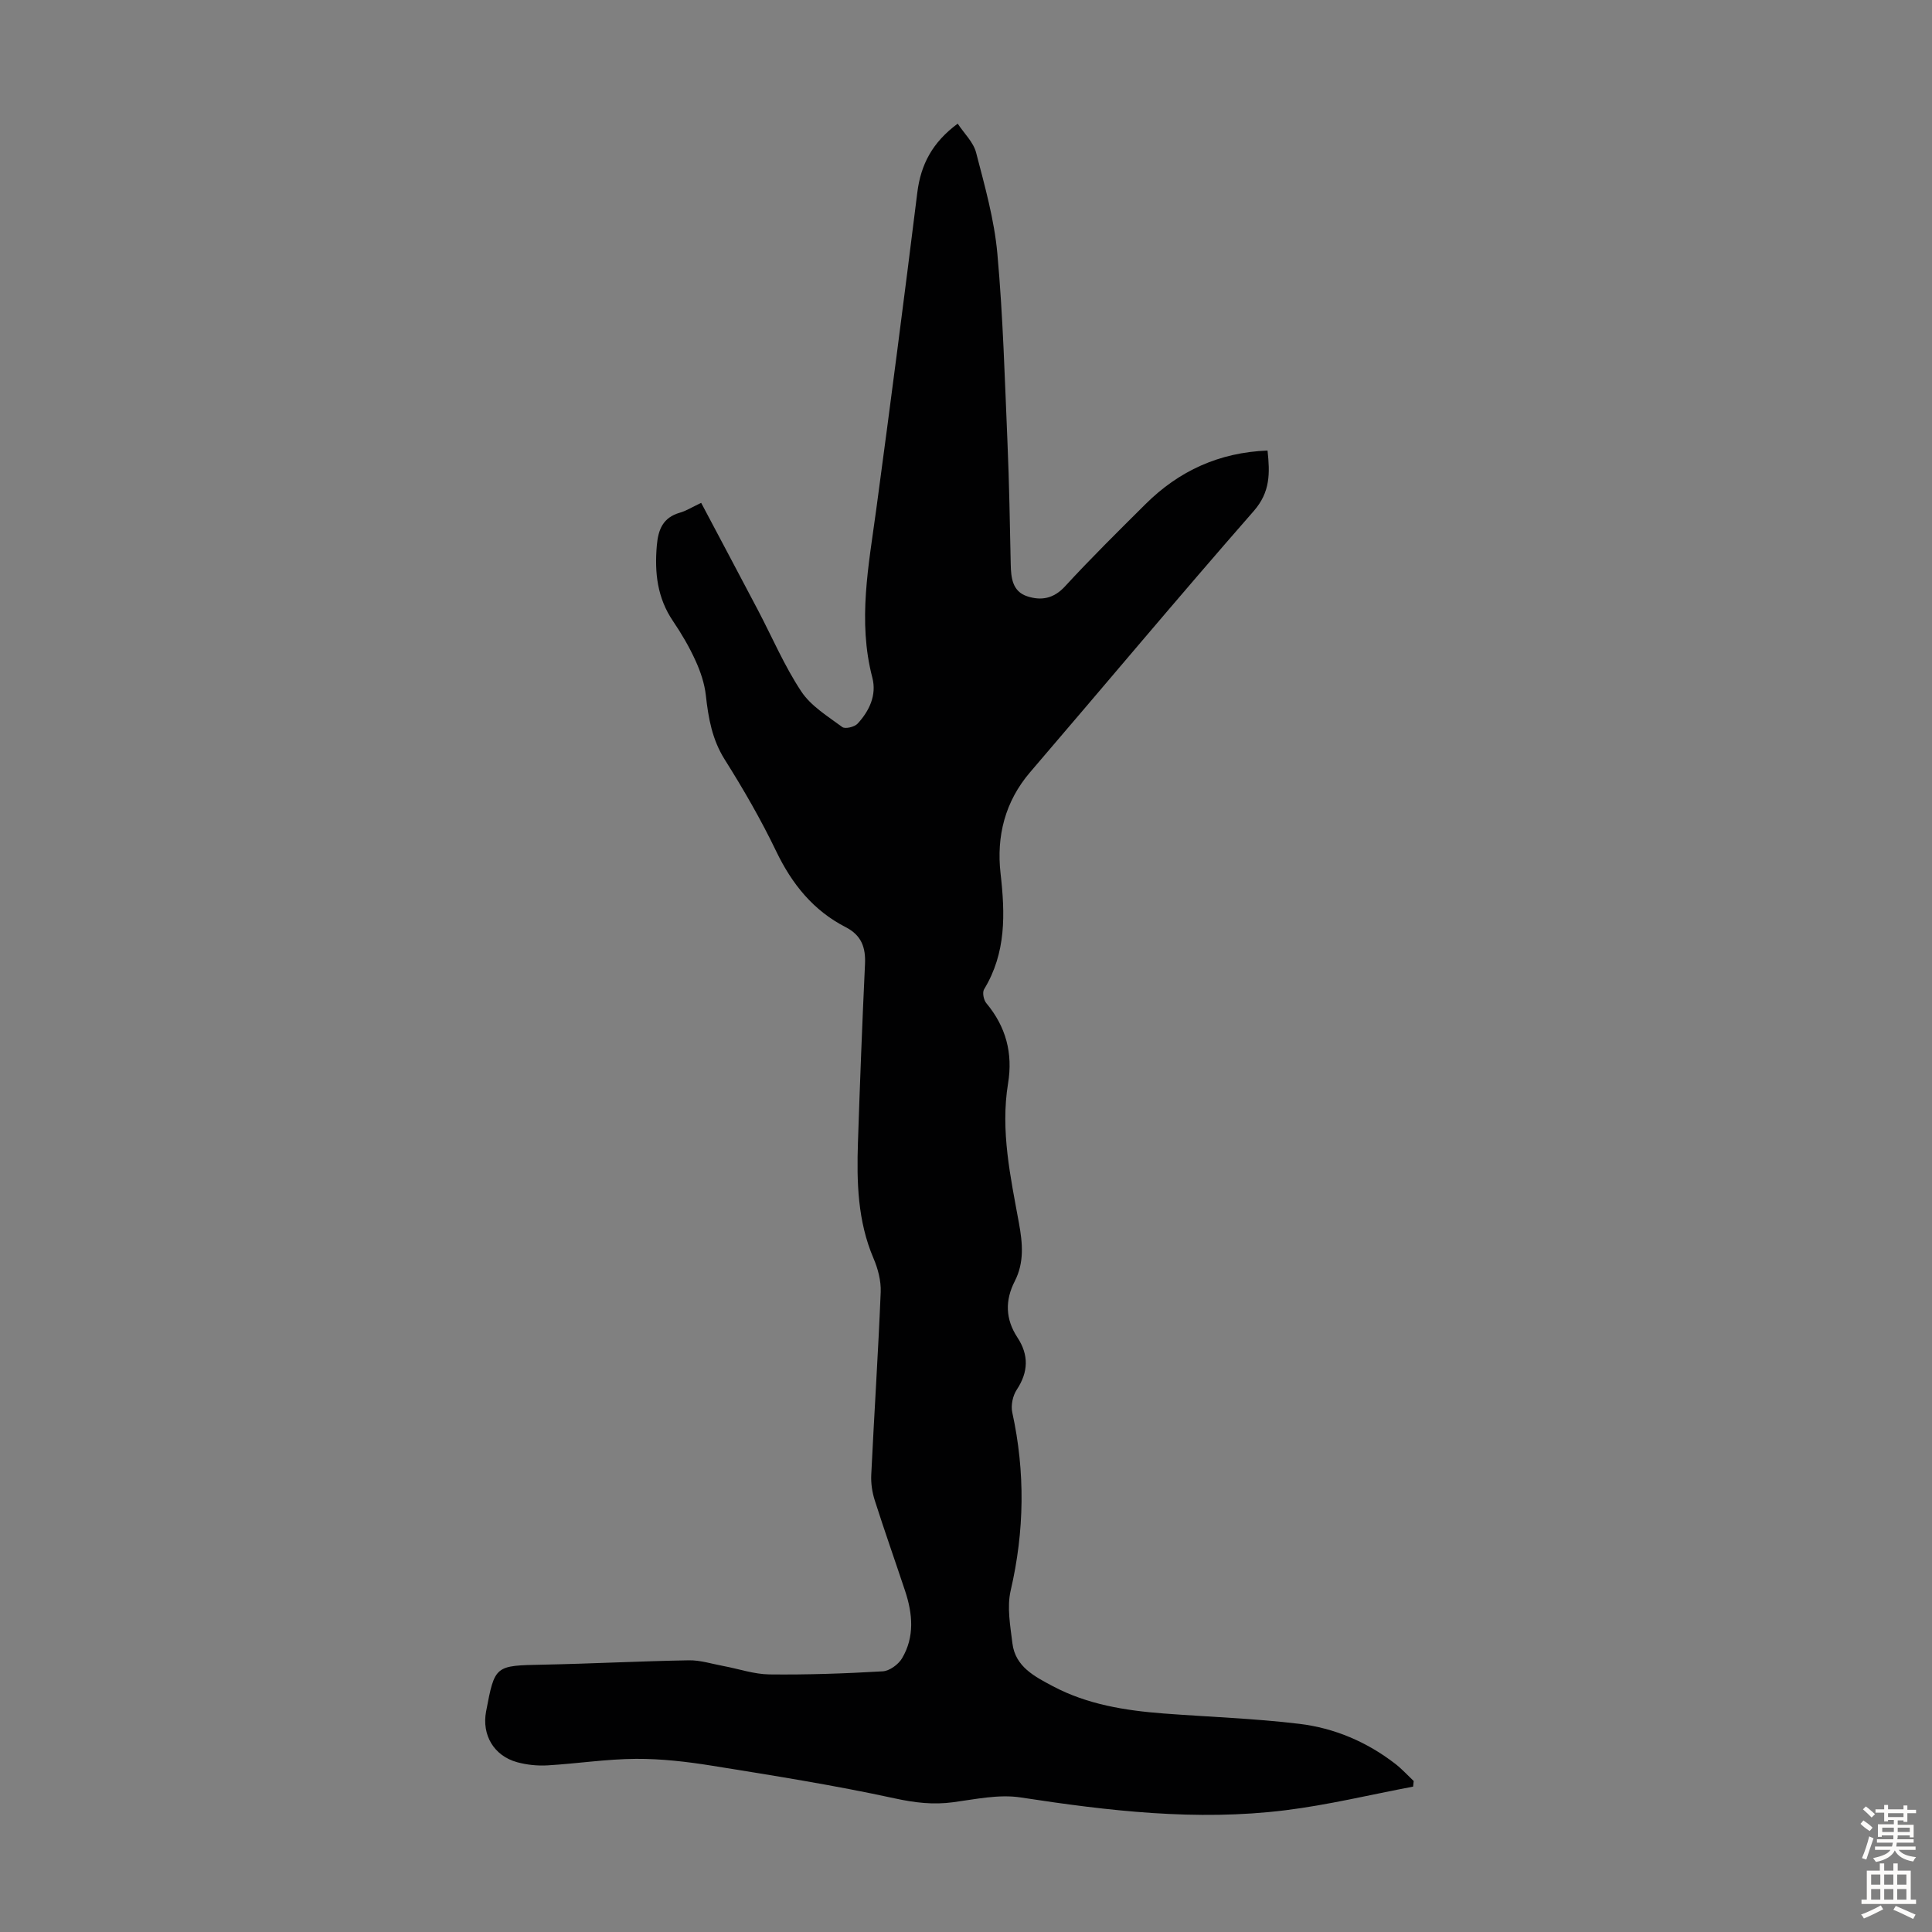 <svg enable-background="new 0 0 400 400" viewBox="0 0 400 400" xmlns="http://www.w3.org/2000/svg"><rect x="0" y="0" width="400" height="400" fill="#808080" stroke="none"/><path d="m145.17 104.11c3.97 7.5 7.89 14.86 11.77 22.24 2.95 5.62 5.46 11.53 8.95 16.8 2 3.03 5.48 5.14 8.5 7.38.6.44 2.54-.02 3.17-.71 2.43-2.64 3.98-5.91 3.05-9.51-3.07-11.75-.75-23.3.82-34.93 2.94-21.83 5.78-43.67 8.49-65.52.72-5.8 3.12-10.39 8.36-14.26 1.33 2.02 3.25 3.83 3.81 5.99 1.79 6.89 3.76 13.84 4.4 20.88 1.18 13.03 1.54 26.13 2.1 39.21.36 8.38.49 16.77.67 25.15.06 2.82.35 5.62 3.42 6.63 2.88.94 5.47.5 7.82-2.06 5.38-5.85 11.04-11.43 16.67-17.03 6.93-6.89 15.25-10.7 25.26-11.09.5 4.66.6 8.58-2.86 12.53-15.63 17.85-30.84 36.05-46.29 54.06-5.23 6.1-6.99 13.3-6.13 20.92.96 8.42 1.19 16.48-3.41 24.04-.39.65-.09 2.21.47 2.87 4.07 4.87 5.52 10.37 4.5 16.59-1.61 9.82.51 19.38 2.25 28.93.76 4.16 1.13 8.14-.86 12.03-2.04 3.98-1.95 7.86.54 11.65 2.38 3.62 2.3 7.13-.13 10.82-.83 1.25-1.25 3.25-.93 4.71 2.7 12.34 2.53 24.55-.33 36.87-.8 3.44-.08 7.31.36 10.93.59 4.87 4.65 6.9 8.37 8.88 7.14 3.79 14.99 5.04 22.95 5.65 9.35.71 18.75 1.02 28.06 2.14 7.28.87 14.02 3.74 19.9 8.29 1.36 1.06 2.54 2.36 3.8 3.55-.04.39-.08.77-.12 1.16-8.83 1.67-17.6 3.8-26.5 4.9-18.37 2.27-36.57.13-54.77-2.66-4.49-.69-9.31.37-13.93.99-4.14.56-7.96.11-12.1-.79-12.54-2.73-25.24-4.74-37.92-6.78-5.18-.83-10.46-1.44-15.69-1.41-6.1.04-12.19.99-18.29 1.35-2.08.12-4.28-.1-6.29-.65-4.83-1.32-7.36-5.65-6.44-10.51 1.82-9.59 1.82-9.49 11.82-9.69 10.06-.2 20.11-.73 30.17-.9 2.37-.04 4.77.74 7.14 1.18 3.18.59 6.34 1.7 9.52 1.74 7.82.09 15.66-.18 23.47-.64 1.41-.08 3.24-1.42 4-2.7 2.63-4.44 2.2-9.22.63-13.95-2.08-6.26-4.28-12.47-6.28-18.75-.53-1.66-.81-3.5-.73-5.24.61-12.63 1.44-25.25 1.96-37.88.09-2.31-.56-4.81-1.48-6.96-3.32-7.76-3.5-15.88-3.23-24.07.41-12.3.88-24.59 1.46-36.88.16-3.45-.74-5.97-4-7.64-6.7-3.44-11.12-8.92-14.38-15.7-3.14-6.53-6.79-12.86-10.66-19-2.62-4.16-3.39-8.59-3.91-13.28-.27-2.46-1.11-4.95-2.15-7.22-1.29-2.84-2.89-5.57-4.64-8.15-3.28-4.82-3.85-10.07-3.36-15.7.29-3.32 1.29-5.74 4.72-6.75 1.26-.34 2.42-1.08 4.46-2.05z" fill="#010102"/><g fill="#fcfbfa"><path d="m385.2 377.6.6-.7c.6.4 1.3.9 1.9 1.5l-.6.7c-.8-.5-1.4-1-1.9-1.5zm.3 7.1c.6-1.4 1.1-2.9 1.5-4.5.3.1.6.3.9.4-.5 1.4-1 2.9-1.5 4.4zm.2-10.1.6-.6c.7.5 1.3 1.1 1.9 1.6l-.7.7c-.6-.6-1.2-1.2-1.8-1.7zm8.4-.8h.8v.9h1.8v.7h-1.8v1.8h-.8v-.3h-1.2v.9h3.3v2.6h-.8v-.4h-2.5c0 .3 0 .6-.1.8h3.4v.7h-3.5c0 .3-.1.6-.1.8h4v.7h-3.5c.7.9 1.9 1.3 3.6 1.5-.2.2-.4.5-.6.9-1.9-.3-3.2-1.1-3.8-2.3-.5 1.1-1.8 2-3.9 2.4-.2-.3-.4-.5-.6-.8 1.9-.4 3.1-.9 3.6-1.7h-3.2v-.7h3.5c.1-.2.1-.5.2-.8h-3.3v-.7h3.4c0-.2 0-.5 0-.8h-2.4v.3h-.8v-2.6h3.3v-.9h-1.2v.3h-.8v-1.8h-1.8v-.7h1.8v-.9h.8v.9h3.2zm-4.4 5.5h2.4c0-.3 0-.6 0-.9h-2.4zm1.2-3.1h3.2v-.8h-3.2zm4.4 2.2h-2.4v.9h2.5v-.9z"/><path d="m389.2 385.8h.9v1.5h1.9v-1.5h.9v1.5h2.7v6h1.1v.9h-11.3v-.9h1.1v-6h2.7zm.2 8.7.5.8c-1.2.6-2.5 1.3-4 1.9-.2-.3-.3-.6-.6-.8 1.6-.6 3-1.3 4.1-1.9zm-2-4.3h1.9v-2.1h-1.9zm0 3.1h1.9v-2.2h-1.9zm2.7-3.1h1.9v-2.1h-1.9zm0 3.1h1.9v-2.2h-1.9zm2.4 1.3c1.4.6 2.7 1.2 4.1 1.8l-.5.9c-1.5-.7-2.8-1.4-4.1-1.9zm2.2-6.5h-1.9v2.1h1.9zm-1.9 5.2h1.9v-2.2h-1.9z"/></g></svg>
